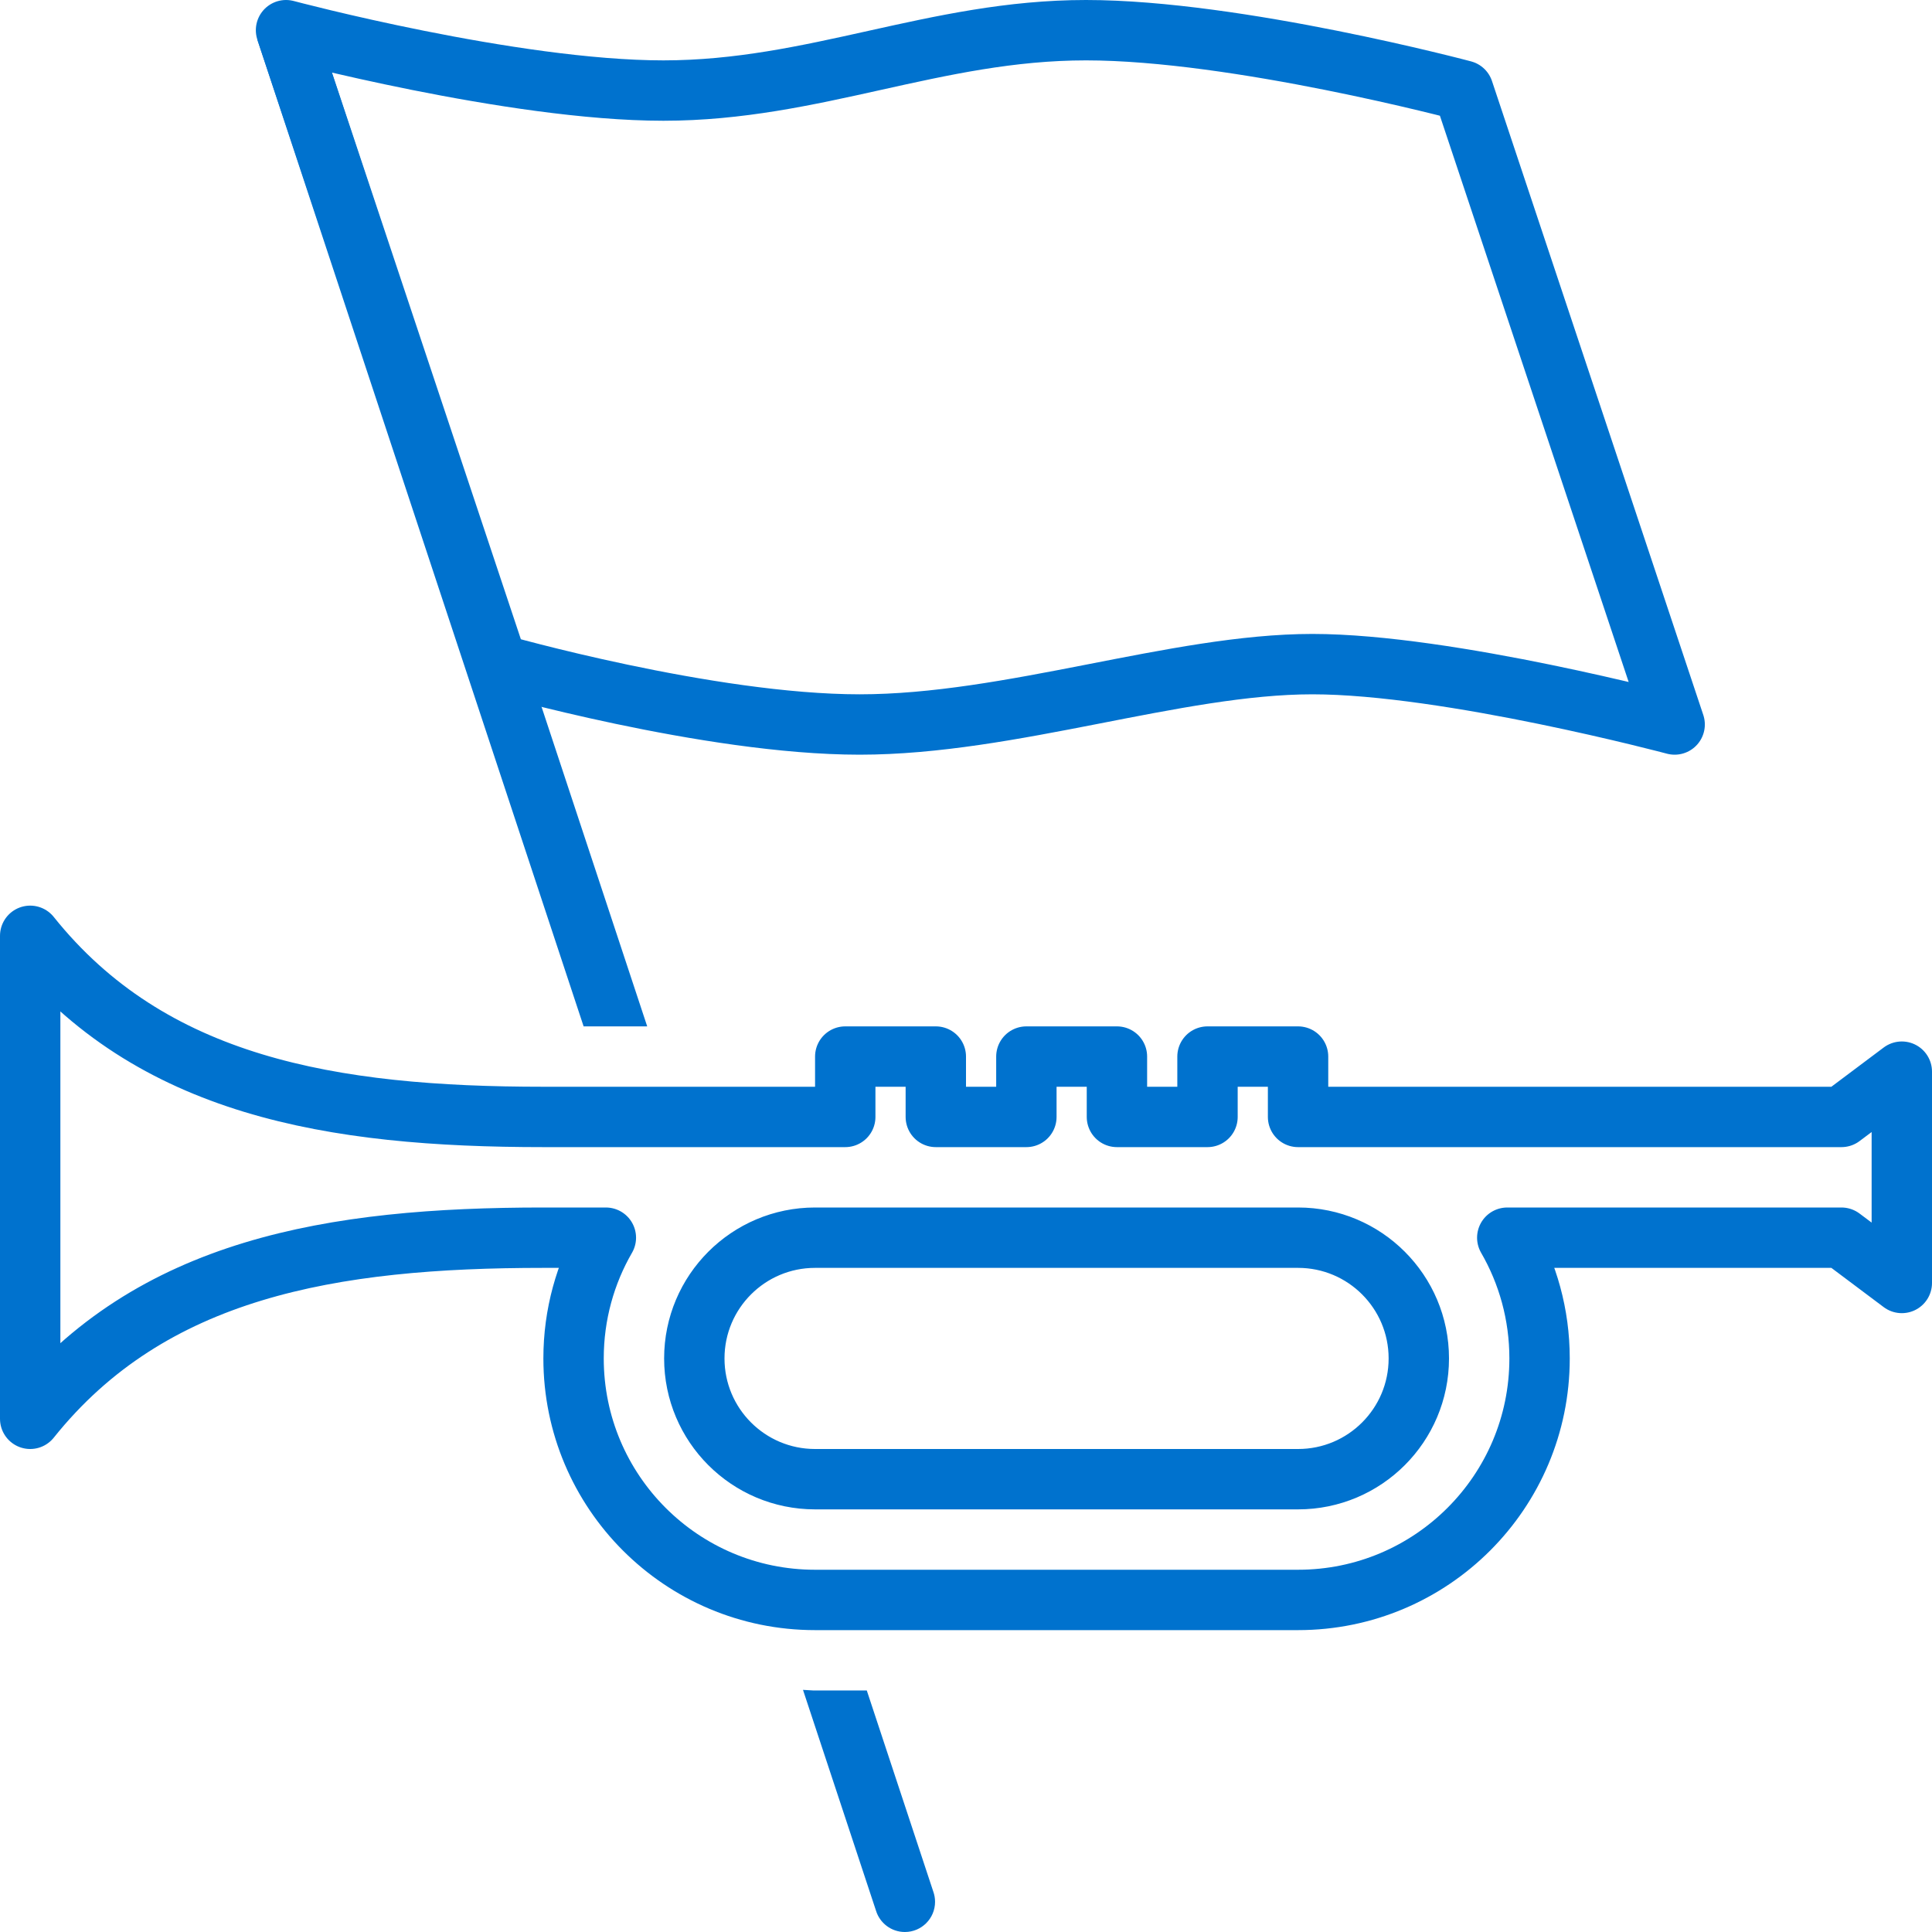 <?xml version="1.0" encoding="utf-8"?>
<svg viewBox="0 0 128 128" width="128" height="128" xmlns="http://www.w3.org/2000/svg">
  <path d="M 122 74 L 126 71 L 126 85 L 122 82 L 99.86 82 C 101.221 84.353 102 87.086 102 90 C 102 98.837 94.837 106 86 106 L 54 106 C 45.163 106 38 98.837 38 90 C 38 87.086 38.779 84.353 40.14 82 L 36 82 C 22 82 10 84 2 94 L 2 62 C 10 72 22 74 36 74 L 56 74 L 56 70 L 62 70 L 62 74 L 68 74 L 68 70 L 74 70 L 74 74 L 80 74 L 80 70 L 86 70 L 86 74 Z M 46 90 C 46 94.418 49.582 98 54 98 L 86 98 C 90.418 98 94 94.418 94 90 C 94 85.582 90.418 82 86 82 L 54 82 C 49.582 82 46 85.582 46 90 Z M 86 82 C 86 82 86 82 86 82 Z" style="fill: none; stroke-linejoin: round; stroke-width: 4px; stroke: rgb(0, 114, 206);"/>
  <path d="M 18.95 2 C 18.95 2 33.95 6 43.95 6 C 53.95 6 61.95 2 71.95 2 C 81.95 2 96.95 6 96.95 6 L 110.95 48 C 110.95 48 95.95 44 86.95 44 C 77.95 44 66.95 48 56.95 48 C 46.95 48 32.95 44 32.95 44 L 18.95 2 Z" style="fill: none; stroke-width: 4px; stroke-linejoin: round; stroke: rgb(0, 114, 206);"/>
  <line style="fill: rgb(186, 218, 85); stroke-linecap: round; stroke-width: 4px;" x1="18.95" y1="2" x2="59.95" y2="126"/>
  <path d="M 20.849 1.372 L 42.879 68 L 38.666 68 L 17.051 2.628 Z M 53.2 111.958 C 53.427 111.975 53.652 111.988 53.877 111.998 L 57.427 111.998 L 61.835 125.33 C 61.909 125.539 61.95 125.765 61.95 126 C 61.95 127.105 61.055 128 59.95 128 C 59.049 128 58.288 127.405 58.037 126.587 Z" style="fill: rgb(0, 114, 206);"/>
</svg>